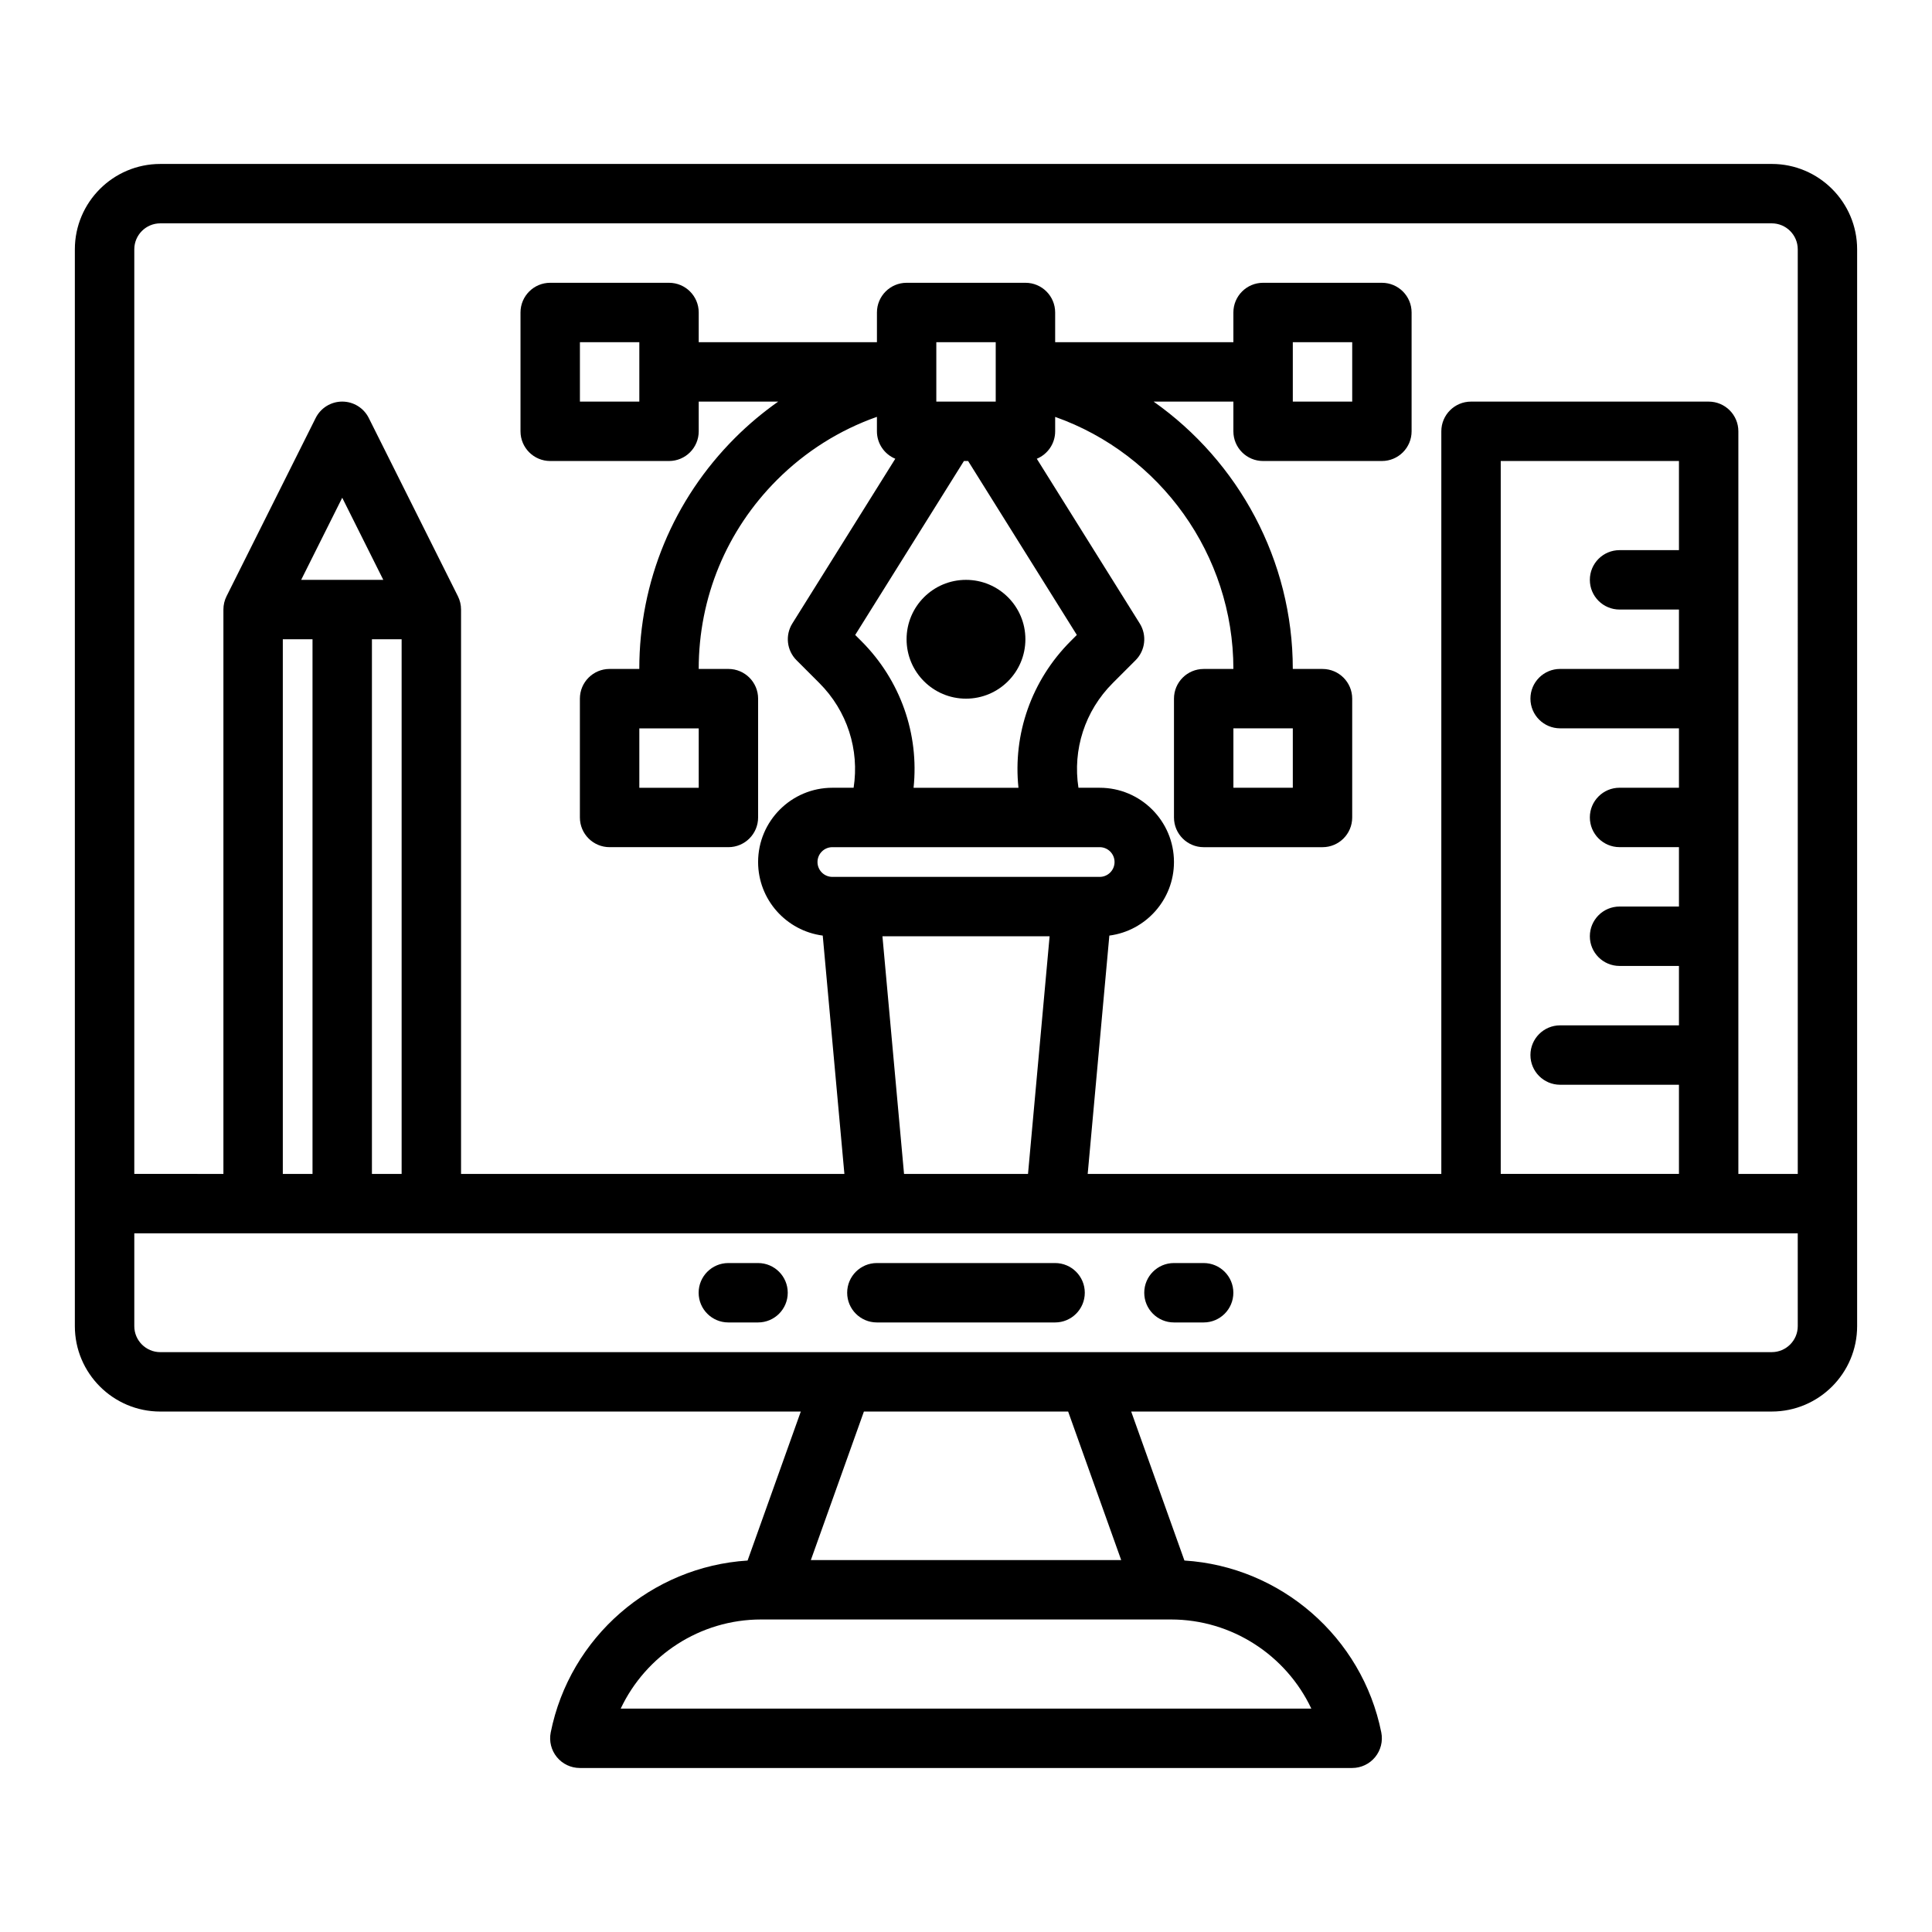 <?xml version="1.0" encoding="UTF-8"?>
<!-- Uploaded to: ICON Repo, www.svgrepo.com, Generator: ICON Repo Mixer Tools -->
<svg fill="#000000" width="800px" height="800px" version="1.1" viewBox="144 144 512 512" xmlns="http://www.w3.org/2000/svg">
 <g>
  <path d="m613.53 187.45h-427.06c-12.48 0-22.633 10.152-22.633 22.633v285.36c0 12.48 10.152 22.633 22.633 22.633h169.75l-14.102 39.484c-25.477 1.602-47.113 20.262-52.172 45.562-0.461 2.312 0.137 4.711 1.633 6.535 1.492 1.824 3.727 2.879 6.086 2.879h204.67c2.359 0 4.594-1.059 6.09-2.883 1.496-1.824 2.094-4.223 1.633-6.535-5.062-25.301-26.695-43.961-52.172-45.562l-14.109-39.484h169.75c12.48 0 22.633-10.152 22.633-22.633v-285.36c0-12.48-10.152-22.633-22.633-22.633zm-159.2 385.73c16.141 0 30.523 9.504 37.184 23.617h-183.02c6.66-14.113 21.039-23.617 37.184-23.617zm-95.445-15.746 14.059-39.359h54.125l14.059 39.359zm261.54-61.992c0 3.797-3.09 6.887-6.887 6.887l-427.06 0.004c-3.797 0-6.887-3.09-6.887-6.887v-24.602h440.83zm-396.61-197.78 10.879-21.758 10.879 21.758zm26.621 15.742v141.7h-7.871v-141.7zm-23.617 0v141.7h-7.871v-141.7zm172.63-47.23h1.113l28.809 46.094-1.613 1.613c-10.43 10.43-15.348 24.664-13.855 38.887h-27.797c1.492-14.223-3.426-28.457-13.855-38.887l-1.613-1.613zm-7.316-15.746v-15.742h15.742v15.742zm43.297 118.08c2.172 0 3.938 1.766 3.938 3.938s-1.766 3.938-3.938 3.938h-70.848c-2.172 0-3.938-1.766-3.938-3.938s1.766-3.938 3.938-3.938zm-13.273 23.613-5.723 62.977h-32.855l-5.723-62.977zm151.04-86.59h15.742v15.742h-31.488c-4.348 0-7.871 3.523-7.871 7.871 0 4.348 3.523 7.871 7.871 7.871h31.488v15.742h-15.742c-4.348 0-7.871 3.523-7.871 7.871 0 4.348 3.523 7.871 7.871 7.871h15.742v15.742h-15.742c-4.348 0-7.871 3.523-7.871 7.871 0 4.348 3.523 7.871 7.871 7.871h15.742v15.742h-31.488c-4.348 0-7.871 3.523-7.871 7.871 0 4.348 3.523 7.871 7.871 7.871h31.488v23.617h-47.23v-188.91h47.23v23.617h-15.742c-4.348 0-7.871 3.523-7.871 7.871-0.004 4.344 3.519 7.871 7.871 7.871zm47.23 149.57h-15.742v-196.8c0-4.348-3.523-7.871-7.871-7.871h-62.977c-4.348 0-7.871 3.523-7.871 7.871v196.8h-93.715l5.738-63.16c9.645-1.258 17.125-9.512 17.125-19.496 0-10.852-8.828-19.68-19.68-19.68h-5.633c-1.57-10.086 1.688-20.348 9.094-27.75l6.043-6.043c2.594-2.594 3.051-6.629 1.109-9.738l-27.285-43.656c2.856-1.184 4.867-3.992 4.867-7.273v-3.824c27.863 9.855 47.23 36.547 47.23 66.801h-7.871c-4.348 0-7.871 3.523-7.871 7.871v31.488c0 4.348 3.523 7.871 7.871 7.871h31.488c4.348 0 7.871-3.523 7.871-7.871v-31.488c0-4.348-3.523-7.871-7.871-7.871h-7.871c0-28.824-14.398-54.996-36.879-70.848l21.133-0.004v7.871c0 4.348 3.523 7.871 7.871 7.871h31.488c4.348 0 7.871-3.523 7.871-7.871v-31.488c0-4.348-3.523-7.871-7.871-7.871h-31.488c-4.348 0-7.871 3.523-7.871 7.871v7.871h-47.23v-7.871c0-4.348-3.523-7.871-7.871-7.871h-31.488c-4.348 0-7.871 3.523-7.871 7.871v7.871h-47.23v-7.871c0-4.348-3.523-7.871-7.871-7.871h-31.488c-4.348 0-7.871 3.523-7.871 7.871v31.488c0 4.348 3.523 7.871 7.871 7.871h31.488c4.348 0 7.871-3.523 7.871-7.871v-7.871h21.062c-4.055 2.856-7.887 6.062-11.445 9.617-16.363 16.367-25.367 38.109-25.367 61.23h-7.871c-4.348 0-7.871 3.523-7.871 7.871v31.488c0 4.348 3.523 7.871 7.871 7.871h31.488c4.348 0 7.871-3.523 7.871-7.871v-31.488c0-4.348-3.523-7.871-7.871-7.871h-7.871c0-18.918 7.371-36.711 20.746-50.094 7.559-7.551 16.586-13.227 26.484-16.715v3.832c0 3.281 2.012 6.094 4.867 7.273l-27.285 43.656c-1.941 3.109-1.484 7.148 1.109 9.738l6.043 6.043c7.402 7.402 10.656 17.664 9.09 27.75l-5.633 0.004c-10.852 0-19.68 8.828-19.68 19.68 0 9.984 7.481 18.238 17.129 19.496l5.738 63.16h-101.59v-149.57c0-1.223-0.285-2.426-0.832-3.519l-23.617-47.23c-1.332-2.672-4.059-4.356-7.039-4.356s-5.707 1.684-7.039 4.352l-23.617 47.23c-0.551 1.094-0.832 2.301-0.832 3.523v149.57l-23.617-0.004v-245.02c0-3.797 3.09-6.887 6.887-6.887h427.06c3.797 0 6.887 3.09 6.887 6.887zm-133.82-118.08v15.742h-15.742v-15.742zm0-86.594v-15.742h15.742v15.742zm-173.18-15.742v15.742h-15.742v-15.742zm15.742 102.34v15.742h-15.742v-15.742z"/>
  <path d="m423.61 478.72h-47.23c-4.348 0-7.871 3.523-7.871 7.871s3.523 7.871 7.871 7.871h47.23c4.348 0 7.871-3.523 7.871-7.871 0.004-4.348-3.523-7.871-7.871-7.871z"/>
  <path d="m462.98 478.72h-7.871c-4.348 0-7.871 3.523-7.871 7.871s3.523 7.871 7.871 7.871h7.871c4.348 0 7.871-3.523 7.871-7.871s-3.527-7.871-7.871-7.871z"/>
  <path d="m344.89 478.72h-7.871c-4.348 0-7.871 3.523-7.871 7.871s3.523 7.871 7.871 7.871h7.871c4.348 0 7.871-3.523 7.871-7.871s-3.523-7.871-7.871-7.871z"/>
  <path d="m415.74 313.41c0 8.695-7.047 15.742-15.742 15.742s-15.746-7.047-15.746-15.742 7.051-15.742 15.746-15.742 15.742 7.047 15.742 15.742"/>
 </g>
</svg>